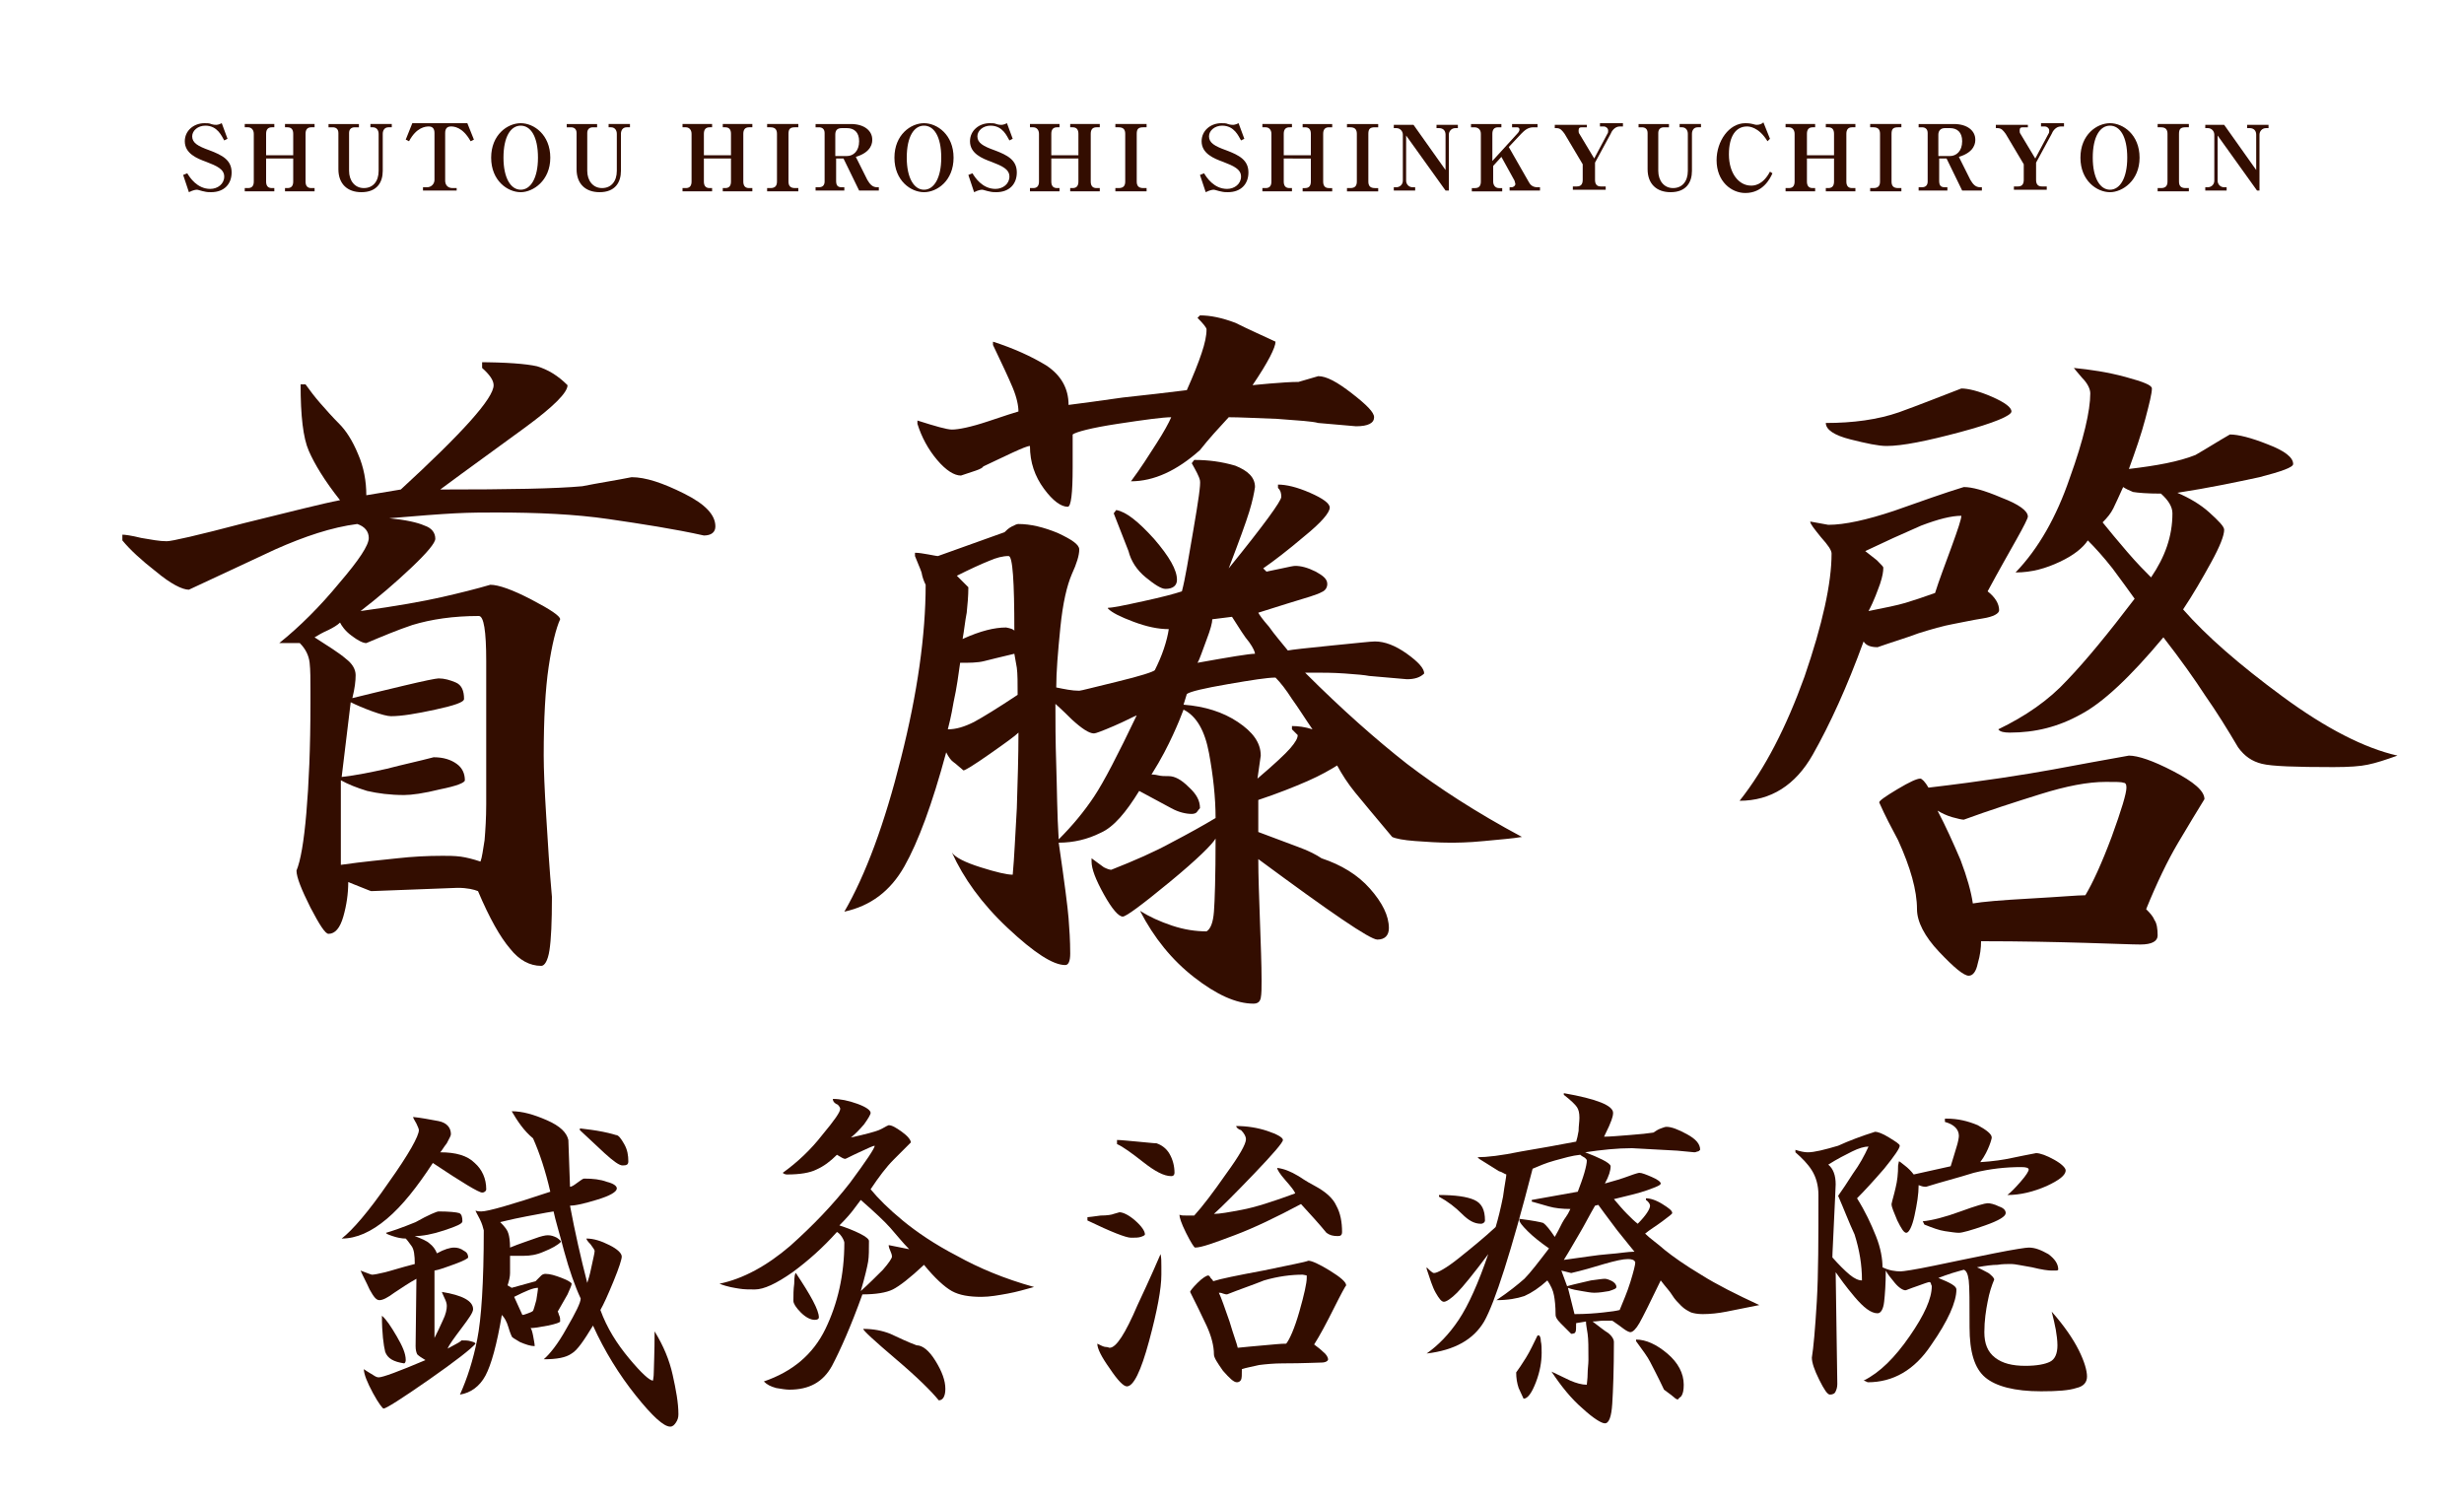 <?xml version="1.0" encoding="utf-8"?>
<!-- Generator: Adobe Illustrator 22.1.0, SVG Export Plug-In . SVG Version: 6.00 Build 0)  -->
<svg version="1.1" id="レイヤー_1" xmlns="http://www.w3.org/2000/svg" xmlns:xlink="http://www.w3.org/1999/xlink" x="0px"
	 y="0px" viewBox="0 0 300 183" style="enable-background:new 0 0 300 183;" xml:space="preserve">
<style type="text/css">
	.st0{fill:#330D00;}
</style>
<g>
	<path class="st0" d="M58.1,44.1c3.5,0,6,0.2,7.3,0.5c1.3,0.4,2.5,1.1,3.7,2.3c0,0.9-1.7,2.6-5.1,5.1c-3.4,2.5-6.9,5-10.4,7.6
		c8.4,0,14.1-0.1,17.3-0.4c2-0.4,4-0.7,6-1.1c1.7,0,3.8,0.7,6.4,2c2.6,1.3,3.8,2.6,3.8,4c0,0.7-0.5,1.1-1.4,1.1
		c-3.6-0.8-7.5-1.4-11.6-2s-8.7-0.8-13.7-0.8c-1.4,0-3.1,0-5,0.1c-1.9,0.1-4.5,0.3-8,0.6c2,0.2,3.4,0.5,4.3,0.9
		c0.9,0.3,1.3,0.9,1.3,1.6c0,0.5-1,1.7-2.9,3.5c-2,1.9-4,3.6-6.2,5.3c4.4-0.6,7.7-1.2,9.9-1.7c2.2-0.5,4.2-1,5.9-1.5
		c1,0,2.7,0.6,5,1.8c2.3,1.2,3.5,2,3.5,2.4c-0.5,1.1-1,3.1-1.4,5.8c-0.4,2.7-0.6,6.3-0.6,10.8c0,1.6,0.1,4.1,0.3,7.3
		c0.2,3.3,0.4,6.6,0.7,9.9c0,3.1-0.1,5.2-0.3,6.5c-0.2,1.3-0.6,1.9-1,1.9c-1.4,0-2.7-0.7-3.8-2.1c-1.2-1.4-2.5-3.7-3.9-7
		c-0.5-0.2-1.3-0.4-2.5-0.4l-10.5,0.4c-0.1,0-1-0.4-2.8-1.1c0,1.4-0.2,2.8-0.6,4.2c-0.4,1.4-1,2.1-1.8,2.1c-0.4,0-1.1-1.1-2.2-3.2
		c-1.1-2.2-1.7-3.7-1.7-4.5c0.5-1.2,0.9-3.5,1.2-7c0.3-3.5,0.5-7.9,0.5-13.4v-1.5c0-1.4,0-2.5-0.1-3.4c-0.1-0.9-0.5-1.7-1.2-2.4
		h-2.5c2.5-2,5-4.5,7.3-7.3c2.4-2.8,3.6-4.6,3.6-5.5c0-0.8-0.5-1.4-1.4-1.7c-3.1,0.4-6.4,1.5-10,3.1c-3.6,1.7-7.1,3.3-10.5,4.9
		c-0.8,0-2.2-0.7-4-2.2c-1.8-1.4-3.2-2.7-4.1-3.8v-0.7c0.3,0,1.1,0.1,2.3,0.4c1.2,0.2,2.2,0.4,3.1,0.4c0.6,0,3.7-0.7,9.4-2.2
		c5.7-1.4,9.6-2.4,11.7-2.8c-1.9-2.4-3.1-4.4-3.8-6c-0.7-1.6-1-4.3-1-8.1h0.6c0.5,0.7,1.1,1.5,1.8,2.3c0.7,0.8,1.5,1.7,2.3,2.5
		c0.8,0.8,1.6,2,2.3,3.7c0.7,1.6,1,3.3,1,5l4.2-0.7c7.5-6.9,11.3-11.1,11.3-12.7c0-0.6-0.5-1.3-1.4-2.1V44.1z M44.6,78.3
		c-0.4,0-1-0.3-1.8-0.9c-0.8-0.6-1.2-1.2-1.4-1.6c-0.3,0.3-0.8,0.6-1.4,0.9c-0.7,0.3-1.2,0.6-1.7,0.9c1.7,1.1,3,1.9,3.8,2.6
		c0.8,0.6,1.2,1.3,1.2,2c0,0.7-0.1,1.6-0.4,2.8c1.6-0.4,3.7-0.9,6.2-1.5c2.5-0.6,4-0.9,4.3-0.9c0.7,0,1.4,0.2,2.1,0.5
		c0.7,0.3,1,1,1,2c0,0.4-1.2,0.8-3.5,1.3c-2.3,0.5-4.1,0.8-5.4,0.8c-0.4,0-1.2-0.2-2.3-0.6c-1.1-0.4-2-0.8-2.6-1.1l-1.1,9.1
		c1.8-0.2,3.7-0.6,5.5-1c1.9-0.5,3.8-0.9,5.7-1.4c1.2,0,2.1,0.3,2.8,0.8c0.7,0.5,1,1.2,1,2c0,0.3-1,0.7-3,1.1
		c-2,0.5-3.5,0.7-4.4,0.7c-1.7,0-3.2-0.2-4.5-0.5c-1.3-0.4-2.3-0.8-3.2-1.3v10.3c2.8-0.4,5.1-0.6,6.9-0.8c1.8-0.2,3.6-0.3,5.5-0.3
		c0.7,0,1.4,0,2.2,0.1c0.7,0.1,1.5,0.3,2.4,0.6c0.2-0.5,0.3-1.4,0.5-2.6c0.1-1.2,0.2-2.7,0.2-4.4v-6.4c0-3.7,0-7.3,0-11
		c0-3.7-0.3-5.5-0.9-5.5c-3.1,0-5.8,0.4-8.1,1.1C48.4,76.7,46.5,77.5,44.6,78.3z"/>
	<path class="st0" d="M152.8,59.3c-0.1,0.7-0.3,1.7-0.7,3s-1.2,3.5-2.5,6.9c4.3-5.3,6.4-8.2,6.4-8.7c0-0.5-0.1-0.8-0.4-1.1v-0.4
		c1,0,2.3,0.3,3.9,1c1.6,0.7,2.4,1.3,2.4,1.8c0,0.6-1,1.8-3.1,3.5c-2,1.7-3.7,3-5,3.9l0.4,0.4c0.4-0.1,1-0.2,1.9-0.4
		c0.9-0.2,1.4-0.3,1.6-0.3c0.7,0,1.5,0.2,2.5,0.7c0.9,0.5,1.4,0.9,1.4,1.5c0,0.4-0.2,0.8-0.7,1c-0.5,0.3-1.9,0.7-4.2,1.4l-3.5,1.1
		c0.1,0.2,0.5,0.8,1.3,1.7c0.7,1,1.5,1.9,2.3,2.9c0.5-0.1,2.3-0.3,5.3-0.6c3.1-0.3,4.8-0.5,5.3-0.5c1.2,0,2.5,0.5,3.9,1.5
		c1.4,1,2.1,1.8,2.1,2.4c-0.5,0.5-1.2,0.7-2.1,0.7l-4.6-0.4c-0.5-0.1-1.5-0.2-3-0.3c-1.4-0.1-2.7-0.1-3.7-0.1h-1.1
		c4.5,4.5,8.7,8.2,12.4,11.1c3.8,2.9,8.4,5.9,14,8.9c-1.1,0.2-2.6,0.3-4.6,0.5c-2,0.2-3.4,0.2-4.2,0.2c-1.4,0-2.8-0.1-4.2-0.2
		c-1.4-0.1-2.4-0.3-2.8-0.5c-2.1-2.5-3.6-4.3-4.5-5.4c-0.9-1.1-1.6-2.2-2.2-3.3c-0.8,0.5-2,1.2-3.6,1.9c-1.6,0.7-3.6,1.5-6,2.3v3.9
		c1.9,0.7,3.5,1.3,4.8,1.8c1.4,0.5,2.3,1,2.9,1.4c2.4,0.8,4.4,2,5.9,3.7c1.5,1.7,2.3,3.3,2.3,4.8c0,0.9-0.5,1.4-1.4,1.4
		s-5.7-3.3-14.5-9.8c0,2.1,0.1,4.6,0.2,7.5c0.1,2.9,0.2,5.3,0.2,7.3c0,0.9,0,1.6-0.1,2.1c-0.1,0.5-0.4,0.7-0.9,0.7
		c-2.1,0-4.5-1.1-7.2-3.2c-2.7-2.1-4.9-4.8-6.6-8.1c1.1,0.7,2.4,1.3,3.9,1.8c1.5,0.5,2.9,0.7,4.2,0.7c0.5-0.3,0.8-1.1,0.9-2.4
		c0.1-1.3,0.2-4.3,0.2-8.9c-0.4,0.7-2.2,2.5-5.6,5.3c-3.4,2.8-5.3,4.2-5.7,4.2c-0.5,0-1.3-0.9-2.3-2.7c-1-1.8-1.5-3.1-1.5-4v-0.4
		c0.7,0.5,1.2,0.9,1.5,1.1c0.4,0.2,0.7,0.3,0.9,0.3c2.8-1.1,5.3-2.2,7.3-3.3c2.1-1.1,3.9-2.1,5.4-3c0-2.5-0.3-5.2-0.8-7.9
		c-0.5-2.7-1.5-4.5-3.1-5.3c-0.3,0.8-0.7,1.8-1.3,3.1s-1.4,2.9-2.6,4.8c0.1,0,0.4,0,0.8,0.1c0.4,0.1,0.8,0.1,1.3,0.1
		c0.7,0,1.5,0.4,2.4,1.3c1,0.9,1.4,1.7,1.4,2.6c-0.2,0.2-0.3,0.4-0.4,0.5c-0.1,0.1-0.3,0.2-0.6,0.2c-0.7,0-1.6-0.2-2.5-0.7l-3.9-2.1
		c-1.6,2.6-3.1,4.4-4.7,5.1c-1.6,0.8-3.3,1.2-5.1,1.2c0.7,4.8,1.1,7.9,1.2,9.2c0.1,1.3,0.2,2.7,0.2,4.3c0,0.9-0.2,1.4-0.6,1.4
		c-1.5,0-3.8-1.5-7-4.5c-3.2-3-5.4-6.1-6.8-9.2c0.4,0.6,1.6,1.2,3.5,1.8c1.9,0.6,3.2,0.9,3.9,0.9c0.2-2.1,0.3-4.8,0.5-8.1
		c0.1-3.3,0.2-6.3,0.2-9.2c-0.4,0.4-1.5,1.2-3.5,2.6c-2,1.4-3,2-3.2,2c-0.5-0.4-0.9-0.8-1.2-1c-0.3-0.2-0.6-0.6-0.9-1.2
		c-1.7,6.3-3.4,10.9-5.1,13.9c-1.7,3-4.1,4.8-7.3,5.5c2.6-4.5,4.9-10.7,6.9-18.7c2-7.9,3-15,3-21.1c-0.2-0.4-0.4-0.9-0.5-1.5
		c-0.2-0.6-0.5-1.2-0.8-2v-0.4c0.5,0,1,0.1,1.6,0.2c0.6,0.1,1,0.2,1.2,0.2l8.1-2.9c0.2-0.2,0.5-0.5,0.9-0.7c0.4-0.2,0.6-0.3,0.8-0.3
		c1.5,0,3.1,0.4,4.8,1.1c1.7,0.8,2.6,1.4,2.6,2c0,0.7-0.3,1.7-0.9,3c-0.6,1.4-1.1,3.5-1.4,6.5c-0.3,3-0.5,5.4-0.5,7.3
		c1,0.2,1.9,0.4,2.8,0.4c0.2,0,1.7-0.4,4.6-1.1s4.4-1.2,4.6-1.4c0.4-0.8,0.8-1.7,1.1-2.6c0.3-0.9,0.5-1.7,0.6-2.4
		c-1.3,0-2.7-0.3-4.3-0.9c-1.6-0.6-2.6-1.1-3.1-1.6V74c0.6,0,2-0.3,4.3-0.8c2.3-0.5,3.8-0.9,4.7-1.2c0.4-1.5,0.8-4,1.4-7.5
		c0.6-3.5,0.9-5.5,0.8-6c-0.1-0.5-0.5-1.2-1-2.1l0.3-0.4c1.7,0,3.3,0.2,5,0.7C151.9,57.3,152.8,58.1,152.8,59.3z M146.1,38.4
		c1.3,0,2.7,0.3,4.3,0.9c1.6,0.8,3.2,1.5,4.9,2.3c0,0.7-0.9,2.5-2.8,5.3c0.1,0,0.8-0.1,2.1-0.2c1.3-0.1,2.5-0.2,3.5-0.2l2.4-0.7
		c1,0,2.3,0.7,4.1,2.1c1.8,1.4,2.7,2.3,2.7,2.9c0,0.7-0.7,1.1-2.2,1.1l-4.6-0.4c-0.7-0.2-2.3-0.3-5-0.5c-2.7-0.1-4.6-0.2-5.9-0.2
		c-1.2,1.3-2.4,2.6-3.5,4c-2.8,2.5-5.6,3.8-8.4,3.8c1.2-1.6,2.2-3.2,3.1-4.6c0.9-1.4,1.5-2.5,1.8-3.2c-1,0-3.2,0.3-6.5,0.8
		c-3.3,0.5-5.1,1-5.5,1.3v2.3v1.7c0,3.2-0.2,4.8-0.6,4.8c-0.8,0-1.8-0.7-2.9-2.2c-1.1-1.5-1.7-3.2-1.7-5.2c-0.3,0-1,0.3-2.1,0.8
		c-1.1,0.5-2.3,1.1-3.6,1.7c0,0.1-0.3,0.3-0.9,0.5c-0.6,0.2-1.2,0.4-1.8,0.6c-0.8,0-1.8-0.6-2.9-1.9c-1.1-1.3-1.9-2.8-2.4-4.4v-0.4
		c2.2,0.7,3.6,1.1,4.2,1.1c0.8,0,2.3-0.3,4.4-1c2.1-0.7,3.3-1.1,3.7-1.2c0-0.7-0.2-1.7-0.7-2.9c-0.5-1.2-1.3-2.9-2.4-5.2v-0.4
		c2.5,0.8,4.7,1.8,6.5,2.9c1.8,1.2,2.7,2.8,2.7,4.8c1.6-0.2,3.8-0.5,6.6-0.9c2.8-0.3,5.4-0.6,7.8-0.9c0.8-1.8,1.4-3.3,1.8-4.5
		c0.4-1.2,0.6-2.1,0.6-2.9c0-0.2-0.4-0.7-1.1-1.4L146.1,38.4z M123.5,79.6c-1.7,0.4-2.9,0.7-3.7,0.9c-0.8,0.2-1.8,0.2-2.9,0.2
		c-0.2,1.4-0.4,3-0.8,4.8c-0.3,1.8-0.6,2.9-0.7,3.3c1,0,2-0.3,3.2-0.9c1.1-0.6,2.9-1.7,5.3-3.3c0-1.4,0-2.6-0.1-3.3
		C123.7,80.7,123.6,80.2,123.5,79.6z M122.8,67.7c-0.7,0-1.5,0.2-2.4,0.6c-1,0.4-2.3,1-3.9,1.8c0.5,0.5,1,1,1.4,1.4
		c0,1.1-0.1,2.1-0.2,3.1c-0.2,1-0.3,2.1-0.5,3.2c2.2-1,3.9-1.4,5.3-1.4c0.5,0.1,0.9,0.2,1,0.4C123.5,70.8,123.3,67.7,122.8,67.7z
		 M128.5,85.7c0,2,0,4.5,0.1,7.4c0.1,3,0.1,6,0.3,9.1c1.7-1.7,3.1-3.4,4.3-5.2c1.2-1.8,2.9-5.1,5.2-9.9c-0.5,0.2-1.4,0.7-2.8,1.3
		c-1.4,0.6-2.2,0.9-2.4,0.9c-0.6,0-1.5-0.6-2.7-1.7C129.3,86.4,128.6,85.8,128.5,85.7z M135.9,62.1c1.2,0.2,2.7,1.4,4.6,3.5
		c1.9,2.2,2.8,3.8,2.8,5c0,0.7-0.5,1.1-1.4,1.1c-0.5,0-1.3-0.5-2.4-1.4c-1.1-0.9-1.8-2-2.1-3.2l-1.8-4.6L135.9,62.1z M155.3,82.5
		c-1,0-2.9,0.3-5.8,0.8c-2.9,0.5-4.6,0.9-5,1.2l-0.4,1.3c2.6,0.2,4.8,0.9,6.6,2.1c1.8,1.2,2.8,2.5,2.8,4.1l-0.4,2.8
		c2-1.7,3.4-3,4-3.7c0.6-0.7,0.9-1.2,0.9-1.6c-0.2-0.2-0.5-0.5-0.7-0.7v-0.4c0.7,0,1.6,0.1,2.5,0.4c-0.9-1.3-1.7-2.6-2.5-3.7
		C156.6,84,155.9,83.1,155.3,82.5z M150,75.1l-2.4,0.3c0,0.4-0.2,1.2-0.7,2.5c-0.5,1.3-0.8,2.3-1.1,2.8c3.9-0.7,6.3-1.1,7-1.1
		c0-0.2-0.2-0.7-0.7-1.4C151.5,77.5,150.9,76.5,150,75.1z"/>
	<path class="st0" d="M239.1,59.3c1,0,2.5,0.4,4.6,1.3c2.1,0.8,3.2,1.6,3.2,2.3c0,0.2-0.5,1.2-1.4,2.8c-0.9,1.6-2.1,3.7-3.5,6.3
		c0.9,0.7,1.4,1.5,1.4,2.3c0,0.4-0.7,0.8-2,1s-2.6,0.5-3.7,0.7c-1.1,0.2-2.5,0.6-4.1,1.1c-1.6,0.6-3.3,1.1-5,1.7
		c-0.8,0-1.4-0.2-1.7-0.7c-2,5.5-4.1,10.1-6.2,13.8c-2.1,3.7-5.1,5.6-8.9,5.6c3.1-3.9,5.7-9,7.9-15.1C221.9,76,223,71,223,67.4
		c0-0.4-0.4-1-1.3-2c-0.8-1-1.3-1.6-1.3-1.9l2.2,0.4c2,0,4.7-0.6,8-1.7C234,61,236.8,60,239.1,59.3z M238.8,47.3
		c0.8,0,2.1,0.3,3.7,1c1.6,0.7,2.4,1.3,2.4,1.8c0,0.5-2.1,1.4-6.2,2.5c-4.1,1.1-7.1,1.7-9,1.7c-1,0-2.4-0.3-4.4-0.8
		c-2-0.5-3-1.2-3-2c3.3,0,6.3-0.4,8.9-1.3C233.7,49.3,236.2,48.3,238.8,47.3z M238.8,62.8c-1.2,0-2.8,0.4-4.9,1.2
		c-2.3,1-4.5,2-6.8,3.1c0.4,0.3,0.9,0.7,1.4,1.1c0.5,0.5,0.8,0.8,0.8,0.9c0,0.5-0.1,1.1-0.4,2c-0.3,0.8-0.7,2-1.4,3.3
		c2-0.4,3.5-0.7,4.5-1c1-0.3,2.2-0.7,3.6-1.2c0.5-1.6,1.2-3.4,2-5.6S238.8,63.2,238.8,62.8z M259.2,92c1.1,0,2.9,0.6,5.4,1.9
		s3.8,2.4,3.8,3.4c-0.8,1.3-1.9,3.1-3.2,5.3c-1.3,2.2-2.6,4.9-3.9,8.1c0.4,0.4,0.8,0.8,1,1.3c0.3,0.4,0.4,1.1,0.4,1.9
		c0,0.7-0.7,1.1-2.1,1.1c-1,0-3.2-0.1-6.7-0.2c-3.5-0.1-7.7-0.2-12.7-0.2c0,0.8-0.1,1.7-0.4,2.7c-0.2,1-0.6,1.5-1.1,1.5
		c-0.6,0-1.8-1-3.6-2.9c-1.8-1.9-2.7-3.7-2.7-5.2c0-2.3-0.8-5.1-2.3-8.4c-0.8-1.5-1.6-3-2.3-4.6c0-0.2,0.7-0.7,2.2-1.6
		c1.5-0.9,2.4-1.3,2.8-1.3c0.2,0,0.6,0.4,1,1.1c6.8-0.8,11.8-1.6,15.1-2.2C253.2,93.1,256.3,92.5,259.2,92z M258.9,95.9
		c0-0.4-0.1-0.6-0.4-0.6c-0.2-0.1-0.9-0.1-2.1-0.1c-2.2,0-4.8,0.5-8,1.5c-3.2,1-6.3,2-9.3,3.1c-0.2,0-0.7-0.1-1.4-0.3
		c-0.7-0.2-1.3-0.5-1.8-0.8c1,1.9,1.9,3.9,2.8,6c0.8,2.1,1.3,3.9,1.5,5.3c1.1-0.2,3.4-0.4,7-0.6c3.6-0.2,5.8-0.4,6.7-0.4
		c0.9-1.5,2-3.9,3.2-7.1C258.3,98.6,258.9,96.6,258.9,95.9z M262,47.3c0,0.6-0.3,1.8-0.8,3.7c-0.5,1.9-1.2,3.9-2,6.1
		c3.4-0.4,6.1-0.9,8.1-1.7c1.4-0.8,2.8-1.7,4.2-2.5c1,0,2.6,0.4,4.6,1.2c2.1,0.8,3.1,1.6,3.1,2.4c0,0.4-1.4,0.9-4.1,1.6
		c-2.8,0.6-6.1,1.3-10,1.9c1.4,0.6,2.8,1.4,3.9,2.4s1.8,1.7,1.8,2.1c0,0.7-0.5,2-1.6,4c-1.1,2-2.2,3.9-3.4,5.7
		c2.8,3.2,6.8,6.7,12.1,10.6s10,6.3,14,7.2c-1.4,0.5-2.6,0.9-3.6,1.1c-0.9,0.2-2.3,0.3-4.2,0.3c-4.6,0-7.5-0.1-8.7-0.4
		c-1.2-0.3-2.1-0.9-2.9-2c-1.3-2.2-2.6-4.3-4-6.3c-1.3-2-3-4.4-5.1-7.1c-4,4.8-7.4,8-10.1,9.4c-2.7,1.5-5.5,2.2-8.6,2.2
		c-0.7,0-1.2-0.1-1.4-0.4c3.3-1.6,6.1-3.5,8.4-6c2.3-2.4,5-5.7,8.2-9.9c-0.7-1-1.6-2.2-2.7-3.7c-1.1-1.4-2.1-2.5-3-3.4
		c-0.6,0.9-1.7,1.8-3.4,2.6c-1.7,0.8-3.4,1.3-5.4,1.3c2.8-2.9,5-6.8,6.6-11.5c1.7-4.7,2.5-8.2,2.5-10.3c0-0.5-0.3-1.2-1-1.9
		c-0.7-0.8-1-1.2-1-1.2c2,0.2,4.1,0.5,6.3,1.1C261,46.5,262,46.9,262,47.3z M258.5,59.3c-0.5,1.1-0.9,2-1.2,2.6
		c-0.3,0.6-0.7,1.1-1.3,1.7c0.8,1,1.8,2.2,3,3.6c1.2,1.4,2.2,2.4,2.9,3.1c1.7-2.5,2.6-5,2.6-7.8c0-0.8-0.5-1.6-1.4-2.4
		c-1.7,0-2.8-0.1-3.4-0.2C259.2,59.7,258.8,59.5,258.5,59.3z"/>
</g>
<g>
	<path class="st0" d="M50.3,136c1,0.1,2,0.3,3.1,0.5c1,0.2,1.5,0.8,1.5,1.6c0,0.2-0.2,0.5-0.5,1.1c-0.4,0.5-0.6,0.9-0.8,1.1
		c1.9,0,3.3,0.4,4.2,1.3c0.9,0.8,1.4,1.9,1.4,3.2c0,0.2-0.2,0.4-0.5,0.4c-0.2,0-0.8-0.3-1.8-0.9c-1-0.6-2.4-1.5-4.2-2.7
		c-1.9,2.9-3.7,5.2-5.6,6.8c-1.9,1.6-3.7,2.4-5.5,2.4c1.3-1,3.3-3.3,5.7-6.8c2.5-3.5,3.7-5.7,3.7-6.4c0-0.1-0.1-0.4-0.3-0.8
		C50.4,136.3,50.3,136.1,50.3,136z M53.4,147.5c1.3,0,2.2,0.1,2.5,0.2c0.3,0.1,0.4,0.5,0.4,1c0,0.3-0.7,0.6-2.2,1.1
		c-1.5,0.5-2.7,0.7-3.6,0.7c0.8,0.3,1.5,0.6,1.8,0.9c0.4,0.3,0.7,0.7,0.9,1.2c0.9-0.5,1.6-0.7,2.1-0.7c0.4,0,0.8,0.1,1.2,0.4
		c0.4,0.2,0.5,0.5,0.5,0.8c0,0.1-0.5,0.4-1.6,0.8c-1.1,0.4-1.9,0.7-2.5,0.8v8.2c0.3-0.6,0.7-1.4,1-2.1c0.4-0.8,0.5-1.4,0.5-1.8
		c0-0.3-0.1-0.6-0.3-1s-0.3-0.7-0.3-0.7c2.5,0.4,3.8,1.1,3.8,2.1c0,0.4-0.5,1.1-1.4,2.3c-0.9,1.2-1.5,2-1.7,2.5
		c0.4-0.2,0.7-0.4,1.1-0.6c0.4-0.2,0.6-0.4,0.6-0.4c0.4,0,0.8,0,1.1,0.1s0.5,0.1,0.6,0.3c-0.5,0.6-2.4,2.1-5.7,4.4
		c-3.3,2.3-5.2,3.5-5.5,3.5c-0.1,0-0.6-0.6-1.3-1.9c-0.7-1.3-1.1-2.3-1.1-2.9c0.4,0.3,0.8,0.5,1.1,0.7c0.3,0.2,0.5,0.3,0.7,0.3
		c0.5,0,2.4-0.7,5.7-2.1c-0.5-0.3-0.8-0.5-1-0.7c-0.1-0.2-0.2-0.5-0.2-1l0.1-8.2c-0.9,0.5-1.8,1.1-2.7,1.7c-0.8,0.6-1.4,0.9-1.8,0.9
		c-0.4,0-0.7-0.4-1.2-1.3c-0.4-0.9-0.8-1.6-1.1-2.3c0.8,0.3,1.3,0.5,1.4,0.5c0.2,0,0.8-0.1,1.6-0.3c0.8-0.2,2-0.6,3.6-1
		c0-1.1-0.1-1.8-0.4-2.2c-0.3-0.4-0.5-0.7-0.7-0.9c-0.5,0-1-0.1-1.6-0.3c-0.6-0.2-0.8-0.3-0.8-0.4c0.7-0.2,1.9-0.6,3.6-1.3
		C52.2,147.9,53.2,147.5,53.4,147.5z M46.5,160.2c0.5,0.4,1.1,1.3,1.8,2.5s1.1,2.1,1.1,2.9c0,0.2-0.1,0.4-0.2,0.4
		c-1.3-0.2-2-0.6-2.3-1.4C46.7,163.8,46.5,162.3,46.5,160.2z M62.3,135.3c1.3,0,2.7,0.4,4.3,1.1c1.6,0.7,2.4,1.5,2.6,2.4l0.2,5.7
		c0.2,0,0.5-0.2,0.9-0.5c0.4-0.3,0.7-0.5,0.8-0.5c1.1,0,2,0.1,2.8,0.4c0.8,0.2,1.2,0.5,1.2,0.8c0,0.4-0.8,0.9-2.5,1.4
		c-1.6,0.5-2.7,0.7-3.2,0.7c0.6,3.2,1.3,6.3,2.1,9.4c0.1-0.3,0.3-0.9,0.5-1.9c0.2-1,0.4-1.7,0.4-2c0-0.1-0.2-0.4-0.5-0.8
		c-0.4-0.4-0.5-0.6-0.5-0.7c0.9,0,1.8,0.3,2.8,0.8c1,0.5,1.5,1,1.5,1.4c0,0.3-0.3,1.3-1,3c-0.7,1.7-1.2,2.8-1.6,3.5
		c0.8,2.2,2,4.1,3.5,5.9c1.5,1.8,2.5,2.7,2.9,2.7c0-0.1,0.1-0.4,0.1-1c0-0.6,0.1-2.3,0.1-5c1.1,1.8,1.8,3.5,2.2,5.3
		c0.4,1.8,0.7,3.4,0.7,4.8c0,0.4-0.1,0.7-0.3,1c-0.2,0.3-0.4,0.5-0.7,0.5c-0.8,0-2.2-1.3-4.2-3.8c-2-2.5-3.8-5.4-5.2-8.5
		c-1.1,1.8-1.9,3-2.6,3.4c-0.7,0.5-1.8,0.7-3.4,0.7c0.7-0.6,1.7-1.8,2.8-3.8c1.1-1.9,1.7-3.1,1.7-3.6c-0.7-1.5-1.4-3.5-2-5.7
		c-0.6-2.3-1.1-3.9-1.3-4.9c-0.1,0-1.2,0.2-3.3,0.6c-2.1,0.4-3.1,0.7-3.2,0.7c0.6,0.6,0.9,1,1,1.4c0.1,0.3,0.2,0.9,0.2,1.7
		c1.2-0.5,2.2-0.8,3-1.1c0.8-0.3,1.3-0.4,1.6-0.4c0.4,0,0.7,0.1,1.1,0.3c0.3,0.2,0.5,0.4,0.5,0.5c-0.4,0.4-1.1,0.8-2.1,1.2
		c-0.9,0.4-1.7,0.5-2.4,0.5h-1.7c0,1.1,0,1.8,0,2.1c0,0.4-0.1,0.9-0.3,1.5l0.5,0.3l2.9-0.8c0.4-0.4,0.6-0.6,0.7-0.7
		c0.1-0.1,0.3-0.2,0.5-0.2c0.6,0,1.2,0.2,2,0.5c0.8,0.3,1.2,0.6,1.2,0.7c0,0.2-0.2,0.6-0.5,1.3c-0.4,0.7-0.8,1.4-1.2,2.1
		c0.1,0.1,0.1,0.3,0.2,0.5c0.1,0.2,0.1,0.4,0.1,0.7c0,0.1-0.5,0.3-1.5,0.5c-1,0.2-1.7,0.3-2.1,0.3c0.1,0.1,0.2,0.4,0.3,0.9
		c0.1,0.6,0.2,1,0.2,1.3c-0.5,0-1.1-0.2-1.8-0.5c-0.7-0.4-1-0.6-1-0.7c0,0-0.2-0.4-0.4-1.1c-0.2-0.7-0.5-1.2-0.8-1.5
		c-0.6,3.6-1.3,6.1-2,7.4c-0.7,1.3-1.8,2.1-3.1,2.3c0.9-2,1.6-4.2,2.1-6.7c0.5-2.5,0.8-6.9,0.8-13.3c-0.1-0.4-0.2-0.8-0.5-1.4
		c-0.3-0.6-0.5-0.9-0.5-1c0.3,0.1,0.5,0.1,0.7,0.1c0.4,0,1.3-0.2,2.7-0.6c1.4-0.4,3.3-1,5.7-1.8c-0.6-2.6-1.3-4.7-2.1-6.5
		C63.8,137.7,63,136.5,62.3,135.3z M65.5,156.8c-0.6,0-1.5,0.4-2.9,1.1l1,2.2c0.2,0,0.4-0.1,0.7-0.2c0.3-0.1,0.5-0.2,0.6-0.3
		c0.1-0.2,0.2-0.6,0.4-1.3C65.4,157.6,65.5,157.1,65.5,156.8z M70.7,137.4c0.8,0.1,1.7,0.2,2.7,0.4c1,0.2,1.6,0.4,1.6,0.4
		c0.3,0,0.6,0.4,1,1.1c0.4,0.7,0.5,1.4,0.5,2.1c0,0.4-0.2,0.5-0.7,0.5c-0.4,0-1.1-0.5-2.2-1.5c-1.1-1-2-1.9-3-2.8V137.4z"/>
	<path class="st0" d="M101.4,133.8c0.9,0,1.9,0.2,3,0.6c1.1,0.4,1.6,0.8,1.6,1.1c0,0.2-0.3,0.7-0.8,1.4c-0.6,0.7-1.1,1.2-1.6,1.6
		c1.8-0.4,2.9-0.7,3.4-0.9s0.9-0.5,1.2-0.6c0.4,0,0.9,0.3,1.6,0.8c0.7,0.5,1.1,1,1.1,1.3c-0.5,0.5-1.2,1.2-2.1,2.1
		c-0.9,0.9-1.8,2.1-2.8,3.6c0.9,1.1,2.2,2.4,3.9,3.8s3.9,2.9,6.6,4.3c2.7,1.5,5.8,2.8,9.4,3.8c-1.1,0.3-2.1,0.6-3.2,0.8
		c-1.1,0.2-2.2,0.4-3.2,0.4c-1.5,0-2.7-0.2-3.6-0.7c-0.9-0.5-2.1-1.6-3.4-3.2c-1.7,1.6-3,2.6-3.8,3c-0.8,0.4-2.1,0.6-3.7,0.6
		c-1.4,3.9-2.7,6.8-3.7,8.7c-1.1,2-2.8,2.9-5.2,2.9c-0.4,0-1-0.1-1.6-0.2c-0.7-0.2-1.1-0.4-1.5-0.8c3.5-1.2,6-3.3,7.5-6.4
		c1.5-3.1,2.3-6.6,2.3-10.5c0-0.1-0.1-0.4-0.3-0.7c-0.2-0.3-0.4-0.5-0.6-0.6c-1.7,1.9-3.5,3.5-5.4,4.9c-2,1.4-3.5,2.1-4.6,2.1
		c-0.7,0-1.3,0-1.9-0.1c-0.6-0.1-1.4-0.2-2.4-0.6c2.9-0.6,5.8-2.2,8.6-4.6c2.8-2.5,5.2-5,7.3-7.7c2-2.7,3-4.2,3-4.5
		c-0.2,0-0.8,0.3-1.9,0.8c-1.1,0.5-1.6,0.8-1.7,0.8c-0.2,0-0.5-0.2-1-0.5c-0.8,0.8-1.6,1.4-2.5,1.8c-0.8,0.4-2,0.6-3.6,0.6
		c-0.2,0-0.4-0.1-0.5-0.2c1.8-1.3,3.4-2.8,4.8-4.6c1.5-1.8,2.2-2.8,2.2-3.2c0-0.1-0.1-0.3-0.3-0.5
		C101.5,134.3,101.4,134,101.4,133.8z M96.9,155c1.8,2.7,2.8,4.5,2.8,5.4c0,0.2-0.2,0.3-0.5,0.3c-0.5,0-1.1-0.3-1.7-0.9
		c-0.6-0.6-0.9-1.1-0.9-1.4c0-0.7,0-1.4,0.1-2.1C96.7,155.4,96.8,155,96.9,155z M104.8,146.1c-0.3,0.4-0.6,0.8-0.9,1.2
		c-0.3,0.4-0.8,1-1.7,1.9c0.9,0.3,1.7,0.6,2.5,1s1.1,0.7,1.1,0.9c0,1,0,1.9-0.1,2.5c-0.1,0.6-0.4,1.9-0.9,3.6c1-0.9,1.9-1.8,2.7-2.6
		c0.7-0.8,1.1-1.4,1.1-1.6c0-0.2-0.1-0.5-0.2-0.7c-0.1-0.2-0.2-0.5-0.2-0.7l2.5,0.5c-0.8-0.8-1.5-1.7-2.3-2.6
		C107.7,148.7,106.4,147.5,104.8,146.1z M105.1,161.8c1.2,0,2.3,0.2,3.3,0.6c1.1,0.5,2.1,1,3.2,1.4c0.7,0,1.5,0.6,2.3,1.9
		c0.8,1.3,1.2,2.4,1.2,3.4c0,0.9-0.3,1.4-0.8,1.4c-0.9-1.1-2.6-2.8-5.2-5C106.4,163.2,105.1,162,105.1,161.8z"/>
	<path class="st0" d="M135.6,147.8l0.7-0.2c0.4,0,1.1,0.3,1.9,1c0.8,0.7,1.2,1.3,1.2,1.7c0,0.1-0.2,0.2-0.5,0.3
		c-0.3,0.1-0.7,0.1-1.2,0.1c-0.6,0-2.4-0.7-5.3-2.1v-0.4c0.2,0,0.8-0.1,1.6-0.2C134.8,148,135.4,147.9,135.6,147.8z M141.3,152.7
		c0.1,0.4,0.1,0.9,0.1,1.5c0,0.6,0,1,0,1c0,1.7-0.5,4.4-1.5,8.1c-1,3.7-1.9,5.5-2.7,5.5c-0.4,0-1.1-0.7-2.1-2.2
		c-1-1.4-1.5-2.4-1.5-3c0.4,0.2,0.8,0.4,1,0.4c0.3,0,0.4,0.1,0.5,0.1c0.8,0,1.9-1.7,3.4-5.2C140.1,155.5,141,153.4,141.3,152.7z
		 M136,138.8c0.5,0,1.3,0.1,2.5,0.2c1.2,0.1,1.9,0.2,2.3,0.2c0.6,0.2,1.2,0.6,1.6,1.3c0.4,0.7,0.6,1.5,0.6,2.3
		c0,0.2-0.1,0.4-0.4,0.4c-0.9,0-2-0.6-3.4-1.7c-1.4-1.1-2.5-1.9-3.2-2.2V138.8z M150.5,137.1c1.3,0,2.6,0.2,3.8,0.6
		c1.2,0.4,1.9,0.8,1.9,1.1c0,0.3-1.2,1.7-3.5,4.1s-4,4.1-4.9,4.9c0.7,0,1.8-0.2,3.4-0.5c1.6-0.3,3.8-1,6.5-2
		c-0.1-0.3-0.5-0.8-1.2-1.6c-0.7-0.8-1-1.3-1-1.5c0.8,0.1,1.6,0.4,2.6,1c0.9,0.6,1.6,1,2,1.2c1.3,0.7,2.2,1.5,2.6,2.4
		c0.5,0.9,0.7,2,0.7,3.2c0,0.4-0.2,0.5-0.5,0.5c-0.6,0-1-0.1-1.4-0.4c-0.9-1.1-2-2.3-3.1-3.5c-3,1.6-5.7,2.9-8.1,3.8s-4,1.5-4.8,1.5
		c-0.1,0-0.5-0.6-1.1-1.8c-0.6-1.2-0.8-1.9-0.8-2.2c0.2,0.1,0.5,0.1,0.9,0.1c0.4,0,0.7,0,0.9,0c1-1.1,2.3-2.8,3.9-5.1
		c1.6-2.2,2.4-3.6,2.4-4.2c0-0.3-0.2-0.7-0.6-1.1C150.7,137.5,150.5,137.2,150.5,137.1z M159.3,153.5c0.4,0,1.3,0.4,2.6,1.2
		c1.3,0.8,2,1.4,2,1.8c-0.1,0.1-0.6,1-1.5,2.8c-0.9,1.8-1.7,3.3-2.4,4.4c0.4,0.3,0.8,0.6,1.1,0.9c0.4,0.3,0.6,0.7,0.6,0.9
		c0,0.2-0.3,0.4-0.8,0.4c-0.6,0-2.1,0.1-4.7,0.1c-1.1,0-2.1,0.1-2.9,0.2c-0.8,0.2-1.5,0.3-2.1,0.5c0,0.7,0,1.1-0.1,1.3
		s-0.3,0.3-0.5,0.3c-0.4,0-0.9-0.5-1.7-1.4c-0.7-1-1.1-1.6-1.1-2c0-1-0.3-2.2-0.9-3.5c-0.6-1.3-1.3-2.7-2-4.1c0-0.1,0.3-0.5,0.9-1.1
		c0.6-0.6,1.1-0.9,1.3-0.9c0.1,0,0.2,0.1,0.3,0.3c0.2,0.2,0.3,0.3,0.3,0.4c0.9-0.3,2.9-0.7,6.1-1.3
		C157.1,154,158.8,153.7,159.3,153.5z M158.6,155.2c-1.4,0-3,0.2-4.7,0.7c-1.5,0.6-3,1.1-4.5,1.7c-0.1,0-0.2,0-0.5-0.1
		c-0.2-0.1-0.4-0.1-0.5-0.1c0.3,0.6,0.7,1.8,1.3,3.5c0.5,1.7,0.9,2.7,1,3.2c1-0.1,2-0.2,3.2-0.3s2-0.2,2.7-0.2
		c0.4-0.5,1-1.8,1.6-3.9c0.6-2.1,0.9-3.5,0.9-4.1c0-0.2,0-0.3,0-0.3S158.7,155.2,158.6,155.2z"/>
	<path class="st0" d="M191.2,147.2c-1,0-1.9-0.1-2.6-0.3c-0.7-0.2-1.4-0.4-2.1-0.6v-0.2l5.6-1c0.3-0.8,0.6-1.6,0.8-2.3
		c0.2-0.7,0.3-1.2,0.3-1.5c0-0.1-0.1-0.2-0.2-0.3s-0.4-0.2-0.6-0.4c-1,0.1-2,0.4-3.1,0.7c-1.1,0.3-2,0.7-2.7,1
		c-2.6,10.1-4.6,16.3-5.9,18.6c-1.3,2.2-3.6,3.5-7,3.9c1.4-1,2.7-2.3,3.9-4.1c1.2-1.8,2.4-4.5,3.6-8c-1.8,2.4-3.1,4-3.8,4.7
		c-0.7,0.7-1.3,1.1-1.6,1.1c-0.3,0-0.6-0.4-1-1.1c-0.4-0.7-0.7-1.7-1.1-2.9v-0.2c0.4,0.4,0.7,0.7,0.9,0.7c0.4,0,1.5-0.6,3-1.8
		s3.1-2.5,4.5-3.8c0.3-1,0.6-2.2,0.9-3.7c0.2-1.5,0.4-2.4,0.4-2.7c-0.3-0.1-0.5-0.3-0.9-0.4c-0.3-0.2-1.1-0.7-2.4-1.5l-0.2-0.2
		c1.1,0,2.9-0.2,5.3-0.7c2.4-0.4,4.6-0.8,6.7-1.2c0.1-0.3,0.2-0.7,0.3-1.3c0-0.6,0.1-1.1,0.1-1.6c0-0.6-0.1-1-0.3-1.3
		c-0.2-0.3-0.7-0.8-1.6-1.5v-0.2c4,0.7,6,1.5,6,2.4c0,0.3-0.1,0.6-0.2,0.9c-0.1,0.3-0.4,1-0.9,2c0.7,0,1.8-0.1,3.1-0.2
		c1.3-0.1,2.3-0.2,2.9-0.3c0.3-0.2,0.6-0.4,0.9-0.5c0.3-0.1,0.5-0.2,0.7-0.2c0.6,0,1.4,0.3,2.5,0.9c1.1,0.6,1.6,1.2,1.6,1.9
		c-0.1,0.1-0.2,0.2-0.3,0.2c-0.1,0-0.2,0.1-0.4,0.1l-2.1-0.2l-5.5-0.3c-1.8,0-3.7,0.2-5.7,0.5c0.8,0.3,1.5,0.6,2.1,0.9
		c0.6,0.3,1,0.6,1,0.8c0,0.5-0.2,1.2-0.7,2.1c1.1-0.3,2.1-0.6,2.9-0.9c0.8-0.3,1.2-0.4,1.3-0.4c0.3,0,0.8,0.2,1.5,0.5
		c0.7,0.3,1.1,0.6,1.1,0.8c0,0.2-0.5,0.4-1.6,0.8c-1.1,0.4-2.5,0.7-4.1,1.1c0.6,0.7,1.1,1.3,1.6,1.8c0.5,0.5,0.9,0.9,1.3,1.2
		c1-1,1.5-1.8,1.5-2.2c0-0.2-0.2-0.5-0.5-0.7v-0.2c0.5,0,1.2,0.2,2,0.7c0.8,0.5,1.2,0.8,1.2,1.1c0,0.1-0.4,0.4-1.2,1s-1.5,1-2.1,1.5
		c0.6,0.6,1.5,1.2,2.4,2c1,0.8,2.4,1.8,4.4,3c1.9,1.2,4.3,2.4,7.1,3.7c-1.6,0.3-2.9,0.6-4,0.8c-1,0.2-2,0.3-2.9,0.3
		c-0.6,0-1.1-0.1-1.4-0.2c-0.4-0.2-0.8-0.4-1.2-0.8s-0.8-0.8-1.1-1.3s-0.8-1-1.4-1.8c-1.3,2.7-2.2,4.5-2.6,5.2
		c-0.4,0.7-0.8,1.1-1.1,1.1c-0.1,0-0.4-0.1-0.8-0.4c-0.4-0.3-0.8-0.6-1.4-1c-0.4,0-0.7,0-1.1,0c-0.4,0-0.8,0.1-1.3,0.1
		c0.8,0.6,1.4,1.1,1.9,1.4c0.5,0.4,0.7,0.8,0.7,1.1c0,3.4-0.1,5.9-0.2,7.5s-0.4,2.4-0.9,2.4c-0.4,0-1.4-0.6-2.7-1.8
		c-1.4-1.2-2.6-2.7-3.8-4.5c0.8,0.4,1.5,0.7,2.3,1.1c0.7,0.3,1.4,0.5,2,0.5c0-0.2,0.1-0.7,0.1-1.3c0-0.6,0.1-1.2,0.1-1.7
		c0-1.5,0-2.5-0.1-3.2s-0.2-1.1-0.2-1.5l-1.2,0.2c0,0.6,0,1-0.1,1.1c0,0.1-0.2,0.2-0.5,0.2c-0.4-0.4-0.8-0.8-1.3-1.3s-0.6-0.8-0.6-1
		c0-1.1-0.1-1.9-0.2-2.4c-0.1-0.6-0.4-1.2-0.8-1.8c-1,0.9-1.9,1.5-2.8,1.9c-0.9,0.3-2,0.5-3.4,0.5c1.5-1,2.6-1.9,3.4-2.6
		c0.7-0.7,1.7-2,3-3.7c-1-0.7-1.9-1.4-2.6-2.1c-0.7-0.7-1-1.1-1-1.3v-0.2c1.6,0.2,2.6,0.4,2.9,0.5c0.3,0.2,0.8,0.8,1.4,1.7
		c0.3-0.5,0.6-1.1,0.9-1.7S190.8,148.1,191.2,147.2z M175.2,145.5c2,0,3.4,0.2,4.3,0.6c0.9,0.4,1.3,1.2,1.3,2.5
		c0,0.2-0.2,0.4-0.5,0.4c-0.8,0-1.5-0.4-2.3-1.2c-0.8-0.8-1.7-1.5-2.8-2.1V145.5z M187.4,162.6c0.1,0.1,0.2,0.3,0.2,0.7
		c0.1,0.4,0.1,0.9,0.1,1.4c0,1.1-0.2,2.3-0.7,3.6s-1,2-1.5,2c-0.2-0.4-0.4-0.9-0.6-1.3c-0.2-0.6-0.3-1.2-0.3-1.9
		c0.3-0.4,0.7-1,1.2-1.8c0.5-0.8,0.9-1.7,1.4-2.7H187.4z M198.2,153.3c-0.6,0-1.5,0.2-2.9,0.6c-1.3,0.4-2.7,0.8-4,1.1l-1.2-0.3
		l0.7,1.9c1.1-0.3,2.1-0.5,2.9-0.7c0.8-0.1,1.4-0.2,1.7-0.2c0.2,0,0.5,0.1,0.9,0.3c0.3,0.2,0.5,0.4,0.5,0.7c0,0.2-0.3,0.3-0.9,0.5
		c-0.6,0.1-1.2,0.2-1.8,0.2c-0.4,0-0.9-0.1-1.5-0.2c-0.6-0.1-1.2-0.2-1.7-0.4l0.8,3.2c1.4,0,2.6-0.1,3.5-0.2c1-0.1,1.6-0.2,2-0.3
		c0.4-1,0.9-2.1,1.3-3.4c0.4-1.3,0.6-2.1,0.6-2.4C199,153.4,198.7,153.3,198.2,153.3z M194.6,146.7l-0.4,0.1
		c-0.7,1.2-1.3,2.4-1.9,3.4c-0.6,1-1.2,2.1-1.9,3.2c2.3-0.3,4-0.6,5.4-0.7s2.4-0.3,3.2-0.3c-0.1-0.1-0.8-1-2.1-2.6
		C195.6,148.1,194.9,147.1,194.6,146.7z M199.2,163.1c1.2,0,2.5,0.6,3.8,1.7c1.3,1.1,2,2.4,2,3.8c0,0.7-0.1,1.1-0.3,1.4
		c-0.2,0.2-0.4,0.3-0.4,0.4c-0.1,0-0.3-0.1-0.4-0.2s-0.6-0.5-1.3-1c-0.8-1.7-1.4-2.8-1.7-3.4c-0.3-0.6-0.9-1.4-1.7-2.5V163.1z"/>
	<path class="st0" d="M228.3,137.8c0.3,0,0.9,0.2,1.7,0.7s1.3,0.8,1.3,1c0,0.3-0.6,1.2-1.9,2.8c-1.3,1.5-2.4,2.7-3.3,3.6
		c1,1.6,1.7,3.1,2.3,4.6s0.8,2.8,0.8,3.8c0.8,0.4,1.6,0.5,2.2,0.5c0.3,0,1.7-0.2,4.1-0.7c2.4-0.5,4.8-1,7.3-1.5s3.9-0.7,4.2-0.7
		c0.8,0,1.5,0.3,2.4,0.8c0.8,0.6,1.2,1.2,1.2,1.9c-0.1,0.1-0.2,0.1-0.3,0.1c-0.1,0-0.3,0-0.5,0c-0.4,0-1.2-0.1-2.4-0.4
		c-1.2-0.2-2.1-0.4-2.5-0.4c-0.5,0-1.1,0-1.7,0.1c-0.6,0-1.4,0.1-2.5,0.3c0.5,0.2,1,0.5,1.4,0.7c0.4,0.3,0.7,0.6,0.7,0.8
		c-0.3,0.7-0.6,1.6-0.8,2.7c-0.2,1-0.4,2.3-0.4,3.7c0,1.4,0.4,2.4,1.3,3.1c0.9,0.7,2.1,1,3.7,1c1.4,0,2.4-0.2,3-0.5s0.9-1,0.9-2
		c0-0.6-0.1-1.3-0.2-1.9s-0.3-1.4-0.5-2.2c1.5,1.7,2.6,3.3,3.3,4.7c0.7,1.4,1,2.5,1,3.2s-0.4,1.2-1.3,1.4c-0.9,0.3-2.3,0.4-4.3,0.4
		c-3.2,0-5.5-0.6-6.8-1.7c-1.3-1.1-1.9-3.1-1.9-6.1c0-3,0-4.9-0.1-5.7s-0.3-1.2-0.6-1.3c-0.3,0.1-0.8,0.2-1.4,0.4
		c-0.6,0.2-1.2,0.4-1.7,0.6c1.5,0.6,2.2,1,2.2,1.4c0,1.5-1,3.8-3.1,6.8c-2,3-4.6,4.5-7.7,4.5c-0.2-0.1-0.4-0.2-0.5-0.2
		c2-1,3.8-2.8,5.6-5.4s2.7-4.6,2.7-6.1c0-0.1-0.1-0.2-0.1-0.3s-0.1-0.2-0.2-0.2c-0.1,0-0.7,0.2-1.5,0.5c-0.9,0.3-1.3,0.5-1.4,0.5
		c-0.3,0-0.8-0.3-1.3-0.9c-0.5-0.6-0.9-1.1-1.1-1.5c0,1.6-0.1,2.9-0.2,3.8c-0.1,0.9-0.4,1.4-0.8,1.4c-0.8,0-1.7-0.7-2.8-2
		c-1.1-1.3-1.8-2.3-2.3-3c0.1,8,0.2,12.5,0.2,13.6c0,0.4-0.1,0.7-0.2,0.9c-0.1,0.3-0.4,0.4-0.7,0.4c-0.3,0-0.7-0.6-1.3-1.8
		c-0.6-1.2-0.9-2.1-0.9-2.7c0.2-1.2,0.4-3.5,0.6-6.8c0.2-3.4,0.2-7.7,0.2-13c0-1.2-0.3-2.2-0.8-3c-0.5-0.8-1.2-1.5-2-2.2V140
		c0.6,0.2,1.1,0.3,1.5,0.3c0.8,0,2-0.3,3.7-0.8C225.1,138.9,226.7,138.3,228.3,137.8z M227.5,139.6c-0.5,0-1.2,0.2-2,0.6
		c-0.8,0.4-1.8,0.9-2.9,1.6c0.6,0.5,0.9,1.3,0.9,2.4c0,0.5-0.1,2-0.2,4.4c-0.1,2.5-0.2,3.9-0.2,4.5c0.8,0.9,1.5,1.6,2.1,2.1
		c0.6,0.5,1.1,0.7,1.5,0.7c0-1.9-0.3-3.7-0.9-5.6c-0.7-1.5-1.3-3.1-2-4.7c0.5-0.7,1.1-1.6,1.8-2.7
		C226.4,141.8,227,140.7,227.5,139.6z M237,136.2c1.4,0,2.6,0.3,3.8,0.8c1.1,0.6,1.7,1.1,1.7,1.5c0,0.1-0.1,0.5-0.3,1
		c-0.2,0.5-0.5,1.2-1.1,2c1.6-0.1,2.9-0.3,3.8-0.5s2-0.4,3-0.6c0.5,0,1.3,0.3,2.2,0.8c0.9,0.5,1.4,1,1.4,1.3c0,0.6-0.8,1.2-2.3,1.9
		c-1.6,0.7-3.2,1.1-4.8,1.1c0.4-0.3,0.9-0.8,1.6-1.6c0.7-0.8,1-1.3,1-1.5c0-0.2-0.3-0.3-0.9-0.3c-1.9,0-3.8,0.2-5.8,0.7
		c-1.9,0.6-3.9,1.1-5.8,1.7c-0.4,0-0.6-0.1-0.9-0.2c0,1.1-0.2,2.3-0.5,3.7c-0.3,1.4-0.7,2.1-1,2.1c-0.3,0-0.6-0.5-1.1-1.5
		c-0.4-1-0.7-1.6-0.7-2c0.1-0.5,0.3-1.1,0.5-2c0.2-0.8,0.3-1.7,0.3-2.7l0.1-0.5c0.1,0,0.3,0.2,0.7,0.5c0.4,0.3,0.8,0.7,1.1,1.1
		l4.5-1c0.3-0.9,0.5-1.7,0.7-2.3s0.3-1.2,0.3-1.4c0-0.8-0.6-1.4-1.7-1.7V136.2z M242,146.5c0.3,0,0.8,0.1,1.4,0.4
		c0.6,0.2,0.8,0.5,0.8,0.8c0,0.4-0.8,0.9-2.5,1.5c-1.7,0.6-2.8,0.9-3.2,0.9c-0.4,0-1-0.1-1.7-0.2c-0.7-0.1-1.5-0.4-2.5-0.8l-0.2-0.4
		c1.1-0.1,2.7-0.5,4.6-1.2C240.6,146.8,241.7,146.5,242,146.5z"/>
</g>
<g>
	<path class="st0" d="M22.3,21.3l0.5-0.2c0.3,0.5,1.2,1.9,2.8,1.9c0.9,0,1.7-0.6,1.7-1.5c0-0.9-0.9-1.3-2.2-1.8
		c-1.1-0.4-2.6-1-2.6-2.5c0-1.3,1.1-2.2,2.4-2.2c0.3,0,0.6,0,0.8,0.1c0.3,0.1,0.5,0.1,0.6,0.1c0.1,0,0.3,0,0.7-0.2l0.7,1.9l-0.4,0.2
		c-0.3-0.5-0.8-1.8-2.3-1.8c-0.9,0-1.6,0.6-1.6,1.3c0,0.8,0.7,1.2,2.1,1.7c1.6,0.6,2.7,1.2,2.7,2.7c0,1.4-0.9,2.4-2.5,2.4
		c-0.3,0-0.5,0-0.9-0.1c-0.1,0-0.7-0.2-0.8-0.2c-0.1,0-0.4,0-1,0.3L22.3,21.3z"/>
	<path class="st0" d="M32.4,19.3v2.8c0,0.5,0.2,0.8,0.7,0.8h0.3v0.4h-3.6v-0.4h0.4c0.5,0,0.7-0.3,0.7-0.8v-5.8
		c0-0.5-0.3-0.8-0.7-0.8h-0.4v-0.4h3.6v0.4h-0.3c-0.5,0-0.7,0.3-0.7,0.8v2.6h3.3v-2.6c0-0.5-0.2-0.8-0.7-0.8h-0.3v-0.4h3.6v0.4h-0.4
		c-0.5,0-0.7,0.3-0.7,0.8v5.8c0,0.5,0.2,0.8,0.7,0.8h0.4v0.4h-3.6v-0.4H35c0.5,0,0.7-0.3,0.7-0.8v-2.8H32.4z"/>
	<path class="st0" d="M43.7,15.5h-0.5c-0.5,0-0.7,0.3-0.7,0.7v4.6c0,1.2,0.7,2.1,1.8,2.1c1.1,0,1.8-0.8,1.8-2.1v-4.5
		c0-0.5-0.3-0.8-0.7-0.8h-0.3v-0.4h2.6v0.4h-0.4c-0.5,0-0.7,0.4-0.7,0.8v4.5c0,1.4-0.7,2.6-2.6,2.6c-1.7,0-2.8-1-2.8-2.8v-4.4
		c0-0.5-0.3-0.7-0.7-0.7H40v-0.4h3.7V15.5z"/>
	<path class="st0" d="M55.7,23.2h-4.2v-0.4H52c0.5,0,0.9-0.4,0.9-0.9v-5.7c0-0.5-0.2-0.8-0.7-0.8c-0.4,0-1.5,0.1-2.4,1.8l-0.4-0.2
		l0.8-2h6.7l0.8,2l-0.4,0.2c-1-1.8-2.1-1.8-2.4-1.8c-0.5,0-0.7,0.3-0.7,0.8V22c0,0.5,0.3,0.9,0.9,0.9h0.5V23.2z"/>
	<path class="st0" d="M63.4,23.4c-1.6,0-3.6-1.4-3.6-4.2c0-2.8,2-4.2,3.6-4.2c1.6,0,3.6,1.4,3.6,4.2C67,22,64.9,23.4,63.4,23.4z
		 M63.4,23.1c1.2,0,2.1-1.4,2.1-3.9c0-2.6-0.9-3.9-2.1-3.9c-1.2,0-2.1,1.3-2.1,3.9C61.3,21.7,62.2,23.1,63.4,23.1z"/>
	<path class="st0" d="M72.7,15.5h-0.5c-0.5,0-0.7,0.3-0.7,0.7v4.6c0,1.2,0.7,2.1,1.8,2.1c1.1,0,1.8-0.8,1.8-2.1v-4.5
		c0-0.5-0.3-0.8-0.7-0.8h-0.3v-0.4h2.6v0.4h-0.4c-0.5,0-0.7,0.4-0.7,0.8v4.5c0,1.4-0.7,2.6-2.6,2.6c-1.7,0-2.8-1-2.8-2.8v-4.4
		c0-0.5-0.3-0.7-0.7-0.7H69v-0.4h3.7V15.5z"/>
	<path class="st0" d="M85.7,19.3v2.8c0,0.5,0.2,0.8,0.7,0.8h0.3v0.4h-3.6v-0.4h0.4c0.5,0,0.7-0.3,0.7-0.8v-5.8
		c0-0.5-0.3-0.8-0.7-0.8h-0.4v-0.4h3.6v0.4h-0.3c-0.5,0-0.7,0.3-0.7,0.8v2.6h3.3v-2.6c0-0.5-0.2-0.8-0.7-0.8h-0.3v-0.4h3.6v0.4h-0.4
		c-0.5,0-0.7,0.3-0.7,0.8v5.8c0,0.5,0.2,0.8,0.7,0.8h0.4v0.4h-3.6v-0.4h0.3c0.5,0,0.7-0.3,0.7-0.8v-2.8H85.7z"/>
	<path class="st0" d="M93.4,22.9h0.4c0.6,0,0.8-0.3,0.8-0.8v-5.8c0-0.5-0.2-0.8-0.8-0.8h-0.4v-0.4h3.8v0.4h-0.4
		c-0.6,0-0.8,0.2-0.8,0.8v5.8c0,0.5,0.2,0.8,0.8,0.8h0.4v0.4h-3.8V22.9z"/>
	<path class="st0" d="M101.8,19.3v2.7c0,0.6,0.2,0.8,0.7,0.8h0.3v0.4h-3.5v-0.4h0.4c0.5,0,0.7-0.3,0.7-0.7v-5.9
		c0-0.5-0.3-0.7-0.7-0.7h-0.4v-0.4h4.3c1.6,0,2.6,0.8,2.6,1.9c0,0.3,0,1.5-2,2.1l1.4,2.8c0.3,0.5,0.6,0.9,1.2,0.9h0.2v0.4h-2.4
		l-1.9-3.9H101.8z M101.8,19h1.3c0.8,0,1.5-0.6,1.5-1.8c0-1.1-0.6-1.6-1.5-1.6h-0.6c-0.6,0-0.8,0.3-0.8,0.8V19z"/>
	<path class="st0" d="M112.5,23.4c-1.6,0-3.6-1.4-3.6-4.2c0-2.8,2-4.2,3.6-4.2c1.6,0,3.6,1.4,3.6,4.2
		C116.1,22,114.1,23.4,112.5,23.4z M112.5,23.1c1.2,0,2.1-1.4,2.1-3.9c0-2.6-0.9-3.9-2.1-3.9c-1.2,0-2.1,1.3-2.1,3.9
		C110.4,21.7,111.3,23.1,112.5,23.1z"/>
	<path class="st0" d="M117.9,21.3l0.5-0.2c0.3,0.5,1.2,1.9,2.8,1.9c0.9,0,1.7-0.6,1.7-1.5c0-0.9-0.9-1.3-2.2-1.8
		c-1.1-0.4-2.6-1-2.6-2.5c0-1.3,1.1-2.2,2.4-2.2c0.3,0,0.6,0,0.8,0.1c0.3,0.1,0.5,0.1,0.6,0.1c0.1,0,0.3,0,0.7-0.2l0.7,1.9l-0.4,0.2
		c-0.3-0.5-0.8-1.8-2.3-1.8c-0.9,0-1.6,0.6-1.6,1.3c0,0.8,0.7,1.2,2.1,1.7c1.6,0.6,2.7,1.2,2.7,2.7c0,1.4-0.9,2.4-2.5,2.4
		c-0.3,0-0.5,0-0.9-0.1c-0.1,0-0.7-0.2-0.8-0.2c-0.1,0-0.4,0-1,0.3L117.9,21.3z"/>
	<path class="st0" d="M128,19.3v2.8c0,0.5,0.2,0.8,0.7,0.8h0.3v0.4h-3.6v-0.4h0.4c0.5,0,0.7-0.3,0.7-0.8v-5.8c0-0.5-0.3-0.8-0.7-0.8
		h-0.4v-0.4h3.6v0.4h-0.3c-0.5,0-0.7,0.3-0.7,0.8v2.6h3.3v-2.6c0-0.5-0.2-0.8-0.7-0.8h-0.3v-0.4h3.6v0.4h-0.4
		c-0.5,0-0.7,0.3-0.7,0.8v5.8c0,0.5,0.2,0.8,0.7,0.8h0.4v0.4h-3.6v-0.4h0.3c0.5,0,0.7-0.3,0.7-0.8v-2.8H128z"/>
	<path class="st0" d="M135.8,22.9h0.4c0.6,0,0.8-0.3,0.8-0.8v-5.8c0-0.5-0.2-0.8-0.8-0.8h-0.4v-0.4h3.8v0.4h-0.4
		c-0.6,0-0.8,0.2-0.8,0.8v5.8c0,0.5,0.2,0.8,0.8,0.8h0.4v0.4h-3.8V22.9z"/>
	<path class="st0" d="M146.1,21.3l0.5-0.2c0.3,0.5,1.2,1.9,2.8,1.9c0.9,0,1.7-0.6,1.7-1.5c0-0.9-0.9-1.3-2.2-1.8
		c-1.1-0.4-2.6-1-2.6-2.5c0-1.3,1.1-2.2,2.4-2.2c0.3,0,0.6,0,0.8,0.1c0.3,0.1,0.5,0.1,0.6,0.1c0.1,0,0.3,0,0.7-0.2l0.7,1.9l-0.4,0.2
		c-0.3-0.5-0.8-1.8-2.3-1.8c-0.9,0-1.6,0.6-1.6,1.3c0,0.8,0.7,1.2,2.1,1.7c1.6,0.6,2.7,1.2,2.7,2.7c0,1.4-0.9,2.4-2.5,2.4
		c-0.3,0-0.5,0-0.9-0.1c-0.1,0-0.7-0.2-0.8-0.2c-0.1,0-0.4,0-1,0.3L146.1,21.3z"/>
	<path class="st0" d="M156.3,19.3v2.8c0,0.5,0.2,0.8,0.7,0.8h0.3v0.4h-3.6v-0.4h0.4c0.5,0,0.7-0.3,0.7-0.8v-5.8
		c0-0.5-0.3-0.8-0.7-0.8h-0.4v-0.4h3.6v0.4H157c-0.5,0-0.7,0.3-0.7,0.8v2.6h3.3v-2.6c0-0.5-0.2-0.8-0.7-0.8h-0.3v-0.4h3.6v0.4h-0.4
		c-0.5,0-0.7,0.3-0.7,0.8v5.8c0,0.5,0.2,0.8,0.7,0.8h0.4v0.4h-3.6v-0.4h0.3c0.5,0,0.7-0.3,0.7-0.8v-2.8H156.3z"/>
	<path class="st0" d="M164,22.9h0.4c0.6,0,0.8-0.3,0.8-0.8v-5.8c0-0.5-0.2-0.8-0.8-0.8H164v-0.4h3.8v0.4h-0.4
		c-0.6,0-0.8,0.2-0.8,0.8v5.8c0,0.5,0.2,0.8,0.8,0.8h0.4v0.4H164V22.9z"/>
	<path class="st0" d="M172.1,15.2l3.9,5.5v-4.3c0-0.5-0.3-0.8-0.8-0.8h-0.3v-0.4h2.6v0.4h-0.3c-0.5,0-0.8,0.4-0.8,0.8v6.8H176
		l-4.8-6.7V22c0,0.4,0.3,0.8,0.8,0.8h0.3v0.4h-2.6v-0.4h0.3c0.4,0,0.8-0.3,0.8-0.8v-5.6c0-0.4-0.3-0.8-0.8-0.8h-0.3v-0.4H172.1z"/>
	<path class="st0" d="M182.8,19.1l-1,1.1v1.9c0,0.5,0.3,0.8,0.7,0.8h0.4v0.4h-3.7v-0.4h0.4c0.5,0,0.7-0.3,0.7-0.8v-5.8
		c0-0.5-0.3-0.8-0.8-0.8h-0.4v-0.4h3.7v0.4h-0.4c-0.5,0-0.7,0.3-0.7,0.8v3.3l3.1-3.4c0.1-0.1,0.2-0.3,0.2-0.4c0-0.3-0.2-0.3-0.4-0.3
		h-0.5v-0.4h3.1v0.4h-0.5c-0.7,0-1.1,0.4-1.5,0.8l-1.5,1.6l2.4,4.2c0.2,0.4,0.5,0.7,1.1,0.7h0.3v0.4h-3.7v-0.4h0.2
		c0.3,0,0.5-0.2,0.5-0.4c0-0.1-0.1-0.3-0.1-0.4L182.8,19.1z"/>
	<path class="st0" d="M193.1,15.5h-0.5c-0.3,0-0.4,0.1-0.4,0.4c0,0.1,0,0.3,0.1,0.4l1.8,3l1.6-3c0.1-0.1,0.1-0.3,0.1-0.4
		c0-0.3-0.3-0.5-0.5-0.5h-0.5v-0.4h2.8v0.4h-0.4c-0.6,0-1,0.6-1.1,0.9l-1.9,3.5v2.1c0,0.5,0.2,0.8,0.7,0.8h0.6v0.4h-4v-0.4h0.5
		c0.5,0,0.7-0.3,0.7-0.8V20l-2.2-3.7c-0.3-0.4-0.5-0.7-1-0.7h-0.2v-0.4h3.9V15.5z"/>
	<path class="st0" d="M203.1,15.5h-0.5c-0.5,0-0.7,0.3-0.7,0.7v4.6c0,1.2,0.7,2.1,1.8,2.1c1.1,0,1.8-0.8,1.8-2.1v-4.5
		c0-0.5-0.3-0.8-0.7-0.8h-0.3v-0.4h2.6v0.4h-0.4c-0.5,0-0.7,0.4-0.7,0.8v4.5c0,1.4-0.7,2.6-2.6,2.6c-1.7,0-2.8-1-2.8-2.8v-4.4
		c0-0.5-0.3-0.7-0.7-0.7h-0.4v-0.4h3.7V15.5z"/>
	<path class="st0" d="M215.2,17.2c-1.1-1.8-2.3-1.8-2.5-1.8c-1.3,0-2.2,1.1-2.2,3.4c0,2.3,1.2,3.8,2.7,3.8c0.3,0,1.4,0,2.3-1.7
		l0.3,0.2c-0.3,0.7-1.2,2.4-3.3,2.4c-1.7,0-3.5-1.4-3.5-4c0-2.3,1.5-4.5,3.5-4.5c0.1,0,0.5,0,0.9,0.1c0.3,0.1,0.4,0.1,0.5,0.1
		c0.3,0,0.6-0.1,0.8-0.3l0.8,2L215.2,17.2z"/>
	<path class="st0" d="M220,19.3v2.8c0,0.5,0.2,0.8,0.7,0.8h0.3v0.4h-3.6v-0.4h0.4c0.5,0,0.7-0.3,0.7-0.8v-5.8c0-0.5-0.3-0.8-0.7-0.8
		h-0.4v-0.4h3.6v0.4h-0.3c-0.5,0-0.7,0.3-0.7,0.8v2.6h3.3v-2.6c0-0.5-0.2-0.8-0.7-0.8h-0.3v-0.4h3.6v0.4h-0.4
		c-0.5,0-0.7,0.3-0.7,0.8v5.8c0,0.5,0.2,0.8,0.7,0.8h0.4v0.4h-3.6v-0.4h0.3c0.5,0,0.7-0.3,0.7-0.8v-2.8H220z"/>
	<path class="st0" d="M227.7,22.9h0.4c0.6,0,0.8-0.3,0.8-0.8v-5.8c0-0.5-0.2-0.8-0.8-0.8h-0.4v-0.4h3.8v0.4h-0.4
		c-0.6,0-0.8,0.2-0.8,0.8v5.8c0,0.5,0.2,0.8,0.8,0.8h0.4v0.4h-3.8V22.9z"/>
	<path class="st0" d="M236.1,19.3v2.7c0,0.6,0.2,0.8,0.7,0.8h0.3v0.4h-3.5v-0.4h0.4c0.5,0,0.7-0.3,0.7-0.7v-5.9
		c0-0.5-0.3-0.7-0.7-0.7h-0.4v-0.4h4.3c1.6,0,2.6,0.8,2.6,1.9c0,0.3,0,1.5-2,2.1l1.4,2.8c0.3,0.5,0.6,0.9,1.2,0.9h0.2v0.4h-2.4
		l-1.9-3.9H236.1z M236.1,19h1.3c0.8,0,1.5-0.6,1.5-1.8c0-1.1-0.6-1.6-1.5-1.6h-0.6c-0.5,0-0.8,0.3-0.8,0.8V19z"/>
	<path class="st0" d="M246.8,15.5h-0.5c-0.3,0-0.4,0.1-0.4,0.4c0,0.1,0,0.3,0.1,0.4l1.8,3l1.6-3c0.1-0.1,0.1-0.3,0.1-0.4
		c0-0.3-0.3-0.5-0.5-0.5h-0.5v-0.4h2.8v0.4h-0.4c-0.6,0-1,0.6-1.1,0.9l-1.9,3.5v2.1c0,0.5,0.2,0.8,0.7,0.8h0.6v0.4h-4v-0.4h0.5
		c0.5,0,0.7-0.3,0.7-0.8V20l-2.2-3.7c-0.3-0.4-0.5-0.7-1-0.7h-0.2v-0.4h3.9V15.5z"/>
	<path class="st0" d="M256.9,23.4c-1.6,0-3.6-1.4-3.6-4.2c0-2.8,2-4.2,3.6-4.2c1.6,0,3.6,1.4,3.6,4.2
		C260.5,22,258.4,23.4,256.9,23.4z M256.9,23.1c1.2,0,2.1-1.4,2.1-3.9c0-2.6-0.9-3.9-2.1-3.9c-1.2,0-2.1,1.3-2.1,3.9
		C254.8,21.7,255.7,23.1,256.9,23.1z"/>
	<path class="st0" d="M262.7,22.9h0.4c0.6,0,0.8-0.3,0.8-0.8v-5.8c0-0.5-0.2-0.8-0.8-0.8h-0.4v-0.4h3.8v0.4h-0.4
		c-0.6,0-0.8,0.2-0.8,0.8v5.8c0,0.5,0.2,0.8,0.8,0.8h0.4v0.4h-3.8V22.9z"/>
	<path class="st0" d="M270.8,15.2l3.9,5.5v-4.3c0-0.5-0.3-0.8-0.8-0.8h-0.3v-0.4h2.6v0.4h-0.3c-0.5,0-0.8,0.4-0.8,0.8v6.8h-0.3
		l-4.8-6.7V22c0,0.4,0.3,0.8,0.8,0.8h0.3v0.4h-2.6v-0.4h0.3c0.4,0,0.8-0.3,0.8-0.8v-5.6c0-0.4-0.3-0.8-0.8-0.8h-0.3v-0.4H270.8z"/>
</g>
<g>
</g>
<g>
</g>
<g>
</g>
<g>
</g>
<g>
</g>
<g>
</g>
<g>
</g>
<g>
</g>
<g>
</g>
<g>
</g>
<g>
</g>
<g>
</g>
<g>
</g>
<g>
</g>
<g>
</g>
</svg>
